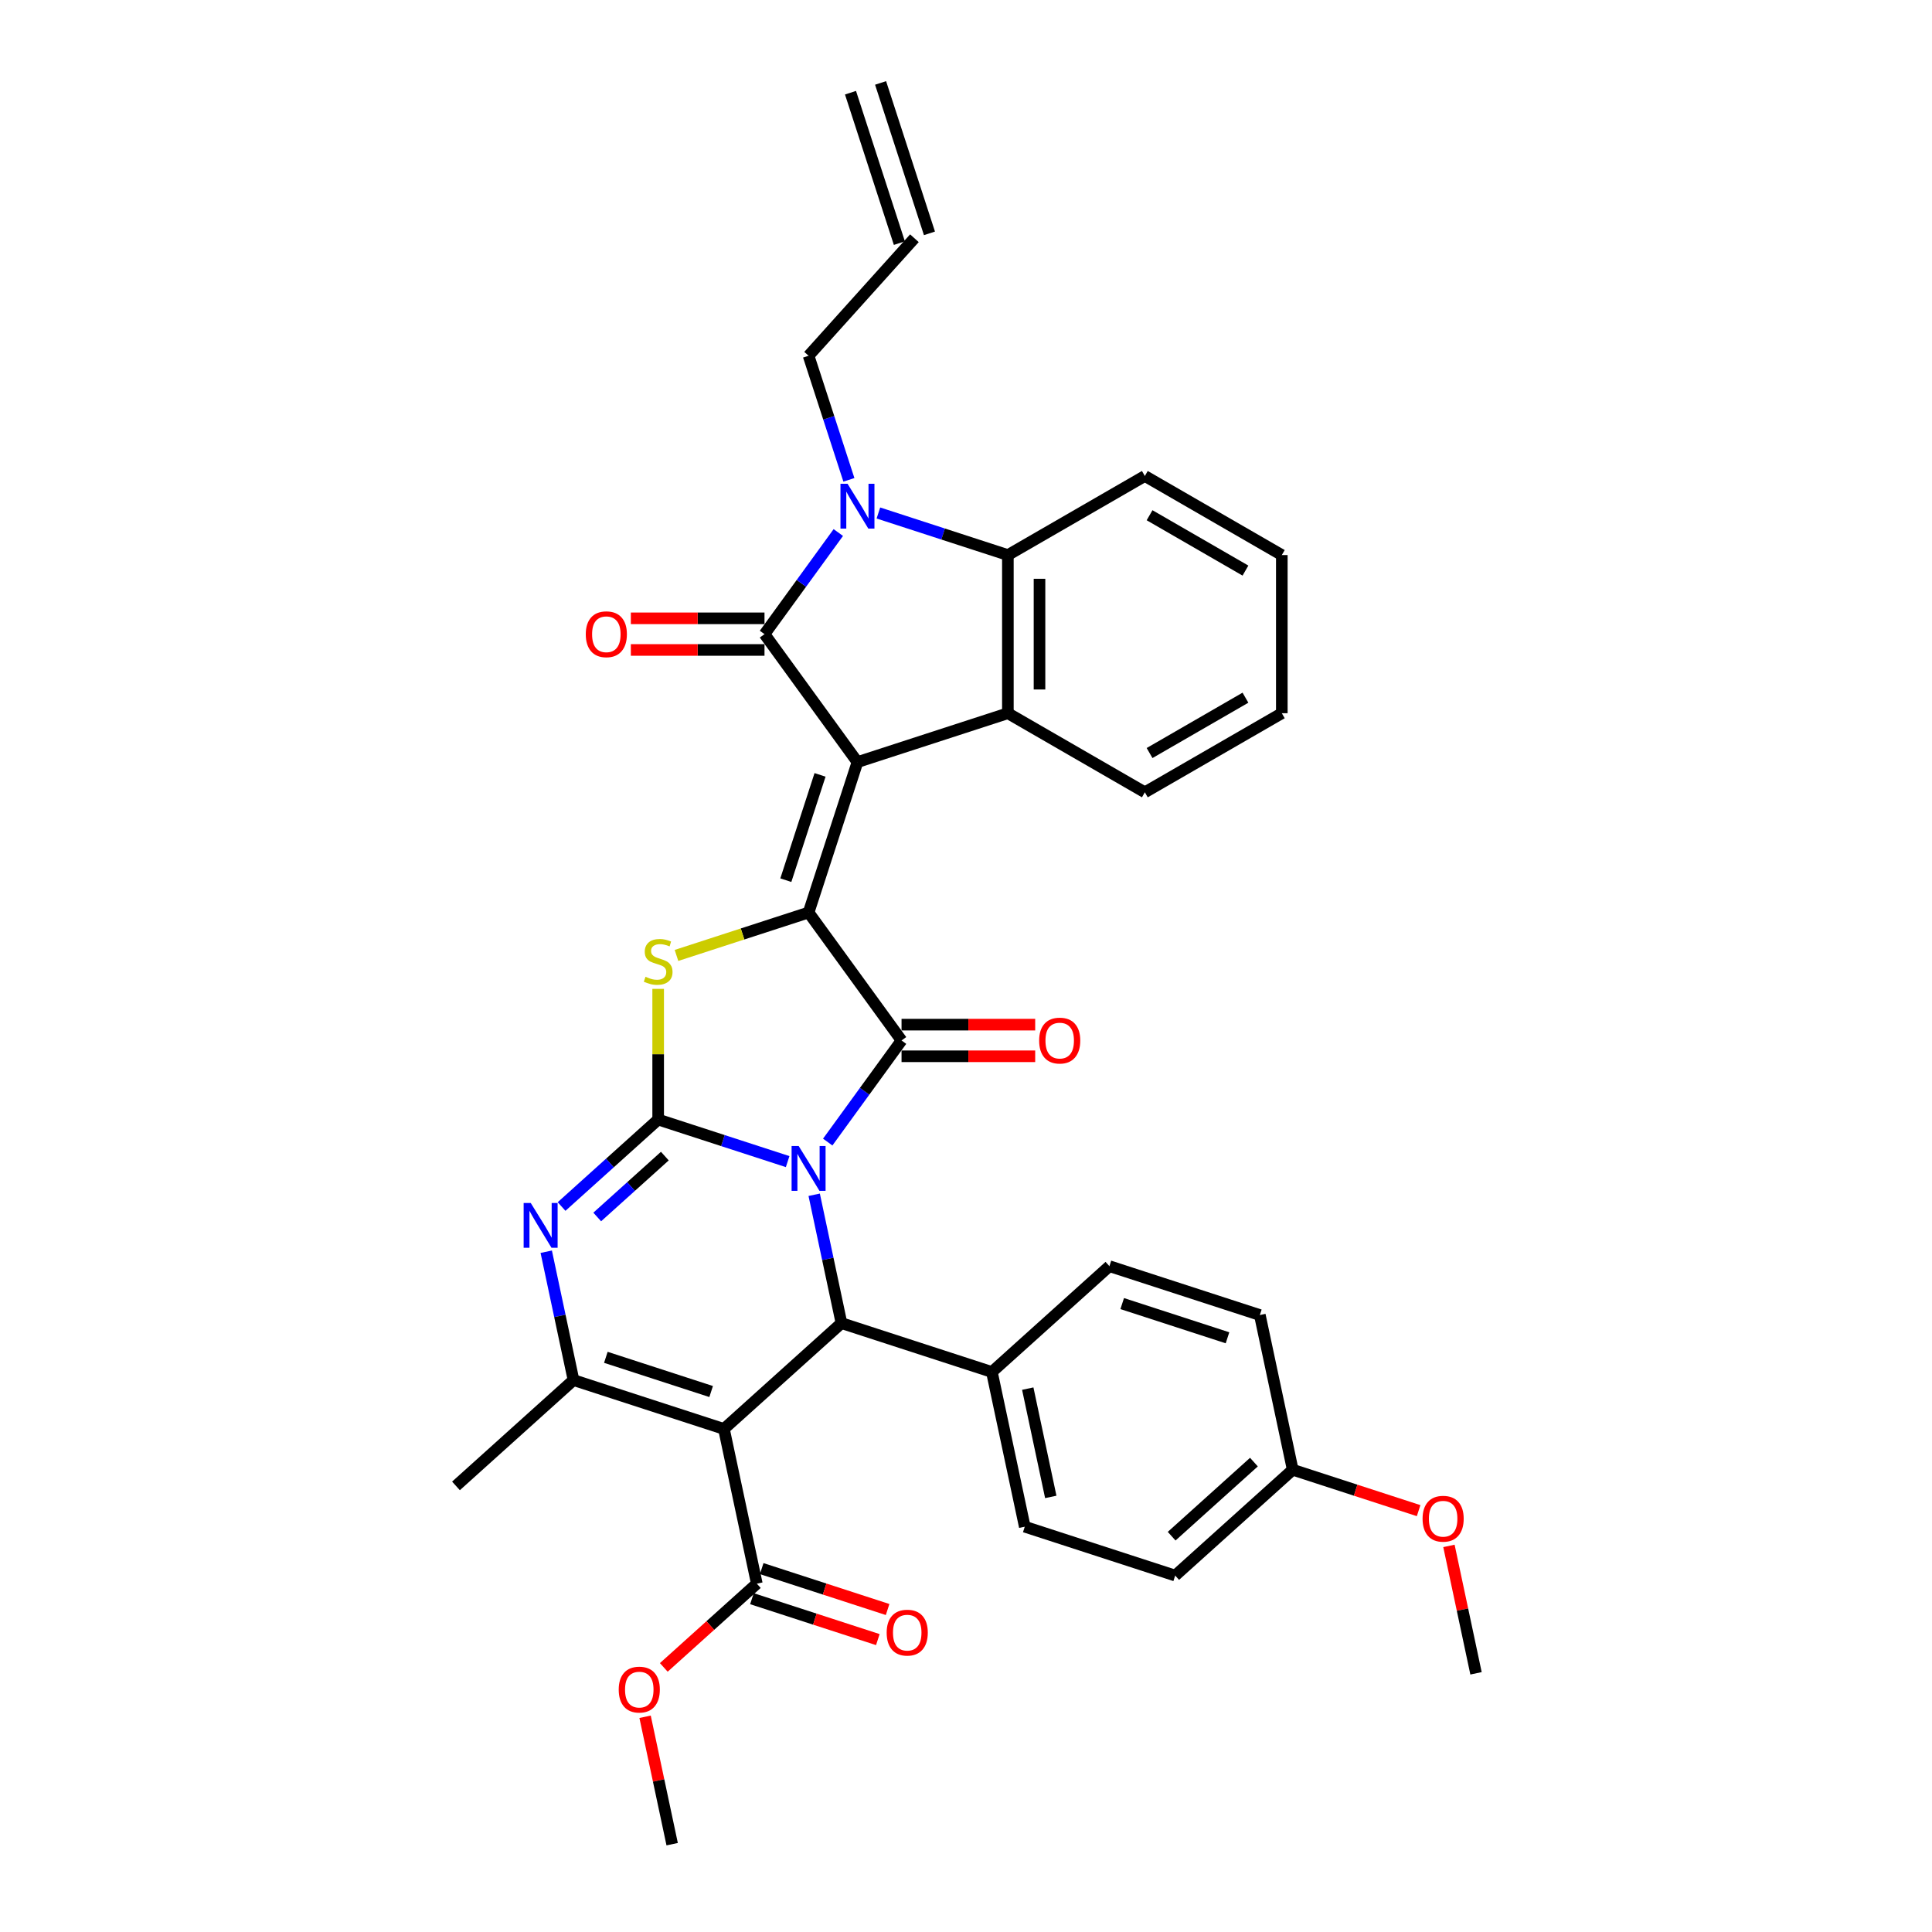 <?xml version='1.0' encoding='iso-8859-1'?>
<svg version='1.1' baseProfile='full'
              xmlns='http://www.w3.org/2000/svg'
                      xmlns:rdkit='http://www.rdkit.org/xml'
                      xmlns:xlink='http://www.w3.org/1999/xlink'
                  xml:space='preserve'
width='1000px' height='1000px' viewBox='0 0 1000 1000'>
<!-- END OF HEADER -->
<rect style='opacity:1.0;fill:#FFFFFF;stroke:none' width='1000' height='1000' x='0' y='0'> </rect>
<path class='bond-1' d='M 407.683,601.249 L 374.174,590.362' style='fill:none;fill-rule:evenodd;stroke:#0000FF;stroke-width:6px;stroke-linecap:butt;stroke-linejoin:miter;stroke-opacity:1' />
<path class='bond-1' d='M 374.174,590.362 L 340.666,579.474' style='fill:none;fill-rule:evenodd;stroke:#000000;stroke-width:6px;stroke-linecap:butt;stroke-linejoin:miter;stroke-opacity:1' />
<path class='bond-3' d='M 428.43,591.133 L 447.535,564.838' style='fill:none;fill-rule:evenodd;stroke:#0000FF;stroke-width:6px;stroke-linecap:butt;stroke-linejoin:miter;stroke-opacity:1' />
<path class='bond-3' d='M 447.535,564.838 L 466.639,538.543' style='fill:none;fill-rule:evenodd;stroke:#000000;stroke-width:6px;stroke-linecap:butt;stroke-linejoin:miter;stroke-opacity:1' />
<path class='bond-9' d='M 421.42,618.409 L 428.481,651.627' style='fill:none;fill-rule:evenodd;stroke:#0000FF;stroke-width:6px;stroke-linecap:butt;stroke-linejoin:miter;stroke-opacity:1' />
<path class='bond-9' d='M 428.481,651.627 L 435.542,684.845' style='fill:none;fill-rule:evenodd;stroke:#000000;stroke-width:6px;stroke-linecap:butt;stroke-linejoin:miter;stroke-opacity:1' />
<path class='bond-0' d='M 443.818,394.459 L 418.522,472.315' style='fill:none;fill-rule:evenodd;stroke:#000000;stroke-width:6px;stroke-linecap:butt;stroke-linejoin:miter;stroke-opacity:1' />
<path class='bond-0' d='M 424.453,401.078 L 406.745,455.577' style='fill:none;fill-rule:evenodd;stroke:#000000;stroke-width:6px;stroke-linecap:butt;stroke-linejoin:miter;stroke-opacity:1' />
<path class='bond-4' d='M 443.818,394.459 L 395.701,328.23' style='fill:none;fill-rule:evenodd;stroke:#000000;stroke-width:6px;stroke-linecap:butt;stroke-linejoin:miter;stroke-opacity:1' />
<path class='bond-11' d='M 443.818,394.459 L 521.674,369.162' style='fill:none;fill-rule:evenodd;stroke:#000000;stroke-width:6px;stroke-linecap:butt;stroke-linejoin:miter;stroke-opacity:1' />
<path class='bond-6' d='M 340.666,579.474 L 340.666,545.657' style='fill:none;fill-rule:evenodd;stroke:#000000;stroke-width:6px;stroke-linecap:butt;stroke-linejoin:miter;stroke-opacity:1' />
<path class='bond-6' d='M 340.666,545.657 L 340.666,511.839' style='fill:none;fill-rule:evenodd;stroke:#CCCC00;stroke-width:6px;stroke-linecap:butt;stroke-linejoin:miter;stroke-opacity:1' />
<path class='bond-7' d='M 340.666,579.474 L 315.667,601.983' style='fill:none;fill-rule:evenodd;stroke:#000000;stroke-width:6px;stroke-linecap:butt;stroke-linejoin:miter;stroke-opacity:1' />
<path class='bond-7' d='M 315.667,601.983 L 290.668,624.492' style='fill:none;fill-rule:evenodd;stroke:#0000FF;stroke-width:6px;stroke-linecap:butt;stroke-linejoin:miter;stroke-opacity:1' />
<path class='bond-7' d='M 344.121,598.394 L 326.622,614.15' style='fill:none;fill-rule:evenodd;stroke:#000000;stroke-width:6px;stroke-linecap:butt;stroke-linejoin:miter;stroke-opacity:1' />
<path class='bond-7' d='M 326.622,614.15 L 309.123,629.906' style='fill:none;fill-rule:evenodd;stroke:#0000FF;stroke-width:6px;stroke-linecap:butt;stroke-linejoin:miter;stroke-opacity:1' />
<path class='bond-2' d='M 418.522,472.315 L 466.639,538.543' style='fill:none;fill-rule:evenodd;stroke:#000000;stroke-width:6px;stroke-linecap:butt;stroke-linejoin:miter;stroke-opacity:1' />
<path class='bond-35' d='M 418.522,472.315 L 384.333,483.423' style='fill:none;fill-rule:evenodd;stroke:#000000;stroke-width:6px;stroke-linecap:butt;stroke-linejoin:miter;stroke-opacity:1' />
<path class='bond-35' d='M 384.333,483.423 L 350.145,494.531' style='fill:none;fill-rule:evenodd;stroke:#CCCC00;stroke-width:6px;stroke-linecap:butt;stroke-linejoin:miter;stroke-opacity:1' />
<path class='bond-15' d='M 466.639,546.729 L 501.226,546.729' style='fill:none;fill-rule:evenodd;stroke:#000000;stroke-width:6px;stroke-linecap:butt;stroke-linejoin:miter;stroke-opacity:1' />
<path class='bond-15' d='M 501.226,546.729 L 535.813,546.729' style='fill:none;fill-rule:evenodd;stroke:#FF0000;stroke-width:6px;stroke-linecap:butt;stroke-linejoin:miter;stroke-opacity:1' />
<path class='bond-15' d='M 466.639,530.356 L 501.226,530.356' style='fill:none;fill-rule:evenodd;stroke:#000000;stroke-width:6px;stroke-linecap:butt;stroke-linejoin:miter;stroke-opacity:1' />
<path class='bond-15' d='M 501.226,530.356 L 535.813,530.356' style='fill:none;fill-rule:evenodd;stroke:#FF0000;stroke-width:6px;stroke-linecap:butt;stroke-linejoin:miter;stroke-opacity:1' />
<path class='bond-8' d='M 395.701,328.23 L 414.805,301.935' style='fill:none;fill-rule:evenodd;stroke:#000000;stroke-width:6px;stroke-linecap:butt;stroke-linejoin:miter;stroke-opacity:1' />
<path class='bond-8' d='M 414.805,301.935 L 433.91,275.64' style='fill:none;fill-rule:evenodd;stroke:#0000FF;stroke-width:6px;stroke-linecap:butt;stroke-linejoin:miter;stroke-opacity:1' />
<path class='bond-16' d='M 395.701,320.044 L 361.114,320.044' style='fill:none;fill-rule:evenodd;stroke:#000000;stroke-width:6px;stroke-linecap:butt;stroke-linejoin:miter;stroke-opacity:1' />
<path class='bond-16' d='M 361.114,320.044 L 326.527,320.044' style='fill:none;fill-rule:evenodd;stroke:#FF0000;stroke-width:6px;stroke-linecap:butt;stroke-linejoin:miter;stroke-opacity:1' />
<path class='bond-16' d='M 395.701,336.417 L 361.114,336.417' style='fill:none;fill-rule:evenodd;stroke:#000000;stroke-width:6px;stroke-linecap:butt;stroke-linejoin:miter;stroke-opacity:1' />
<path class='bond-16' d='M 361.114,336.417 L 326.527,336.417' style='fill:none;fill-rule:evenodd;stroke:#FF0000;stroke-width:6px;stroke-linecap:butt;stroke-linejoin:miter;stroke-opacity:1' />
<path class='bond-5' d='M 374.706,739.621 L 435.542,684.845' style='fill:none;fill-rule:evenodd;stroke:#000000;stroke-width:6px;stroke-linecap:butt;stroke-linejoin:miter;stroke-opacity:1' />
<path class='bond-10' d='M 374.706,739.621 L 296.85,714.324' style='fill:none;fill-rule:evenodd;stroke:#000000;stroke-width:6px;stroke-linecap:butt;stroke-linejoin:miter;stroke-opacity:1' />
<path class='bond-10' d='M 368.087,720.256 L 313.588,702.548' style='fill:none;fill-rule:evenodd;stroke:#000000;stroke-width:6px;stroke-linecap:butt;stroke-linejoin:miter;stroke-opacity:1' />
<path class='bond-13' d='M 374.706,739.621 L 391.726,819.695' style='fill:none;fill-rule:evenodd;stroke:#000000;stroke-width:6px;stroke-linecap:butt;stroke-linejoin:miter;stroke-opacity:1' />
<path class='bond-36' d='M 282.729,647.889 L 289.789,681.107' style='fill:none;fill-rule:evenodd;stroke:#0000FF;stroke-width:6px;stroke-linecap:butt;stroke-linejoin:miter;stroke-opacity:1' />
<path class='bond-36' d='M 289.789,681.107 L 296.85,714.324' style='fill:none;fill-rule:evenodd;stroke:#000000;stroke-width:6px;stroke-linecap:butt;stroke-linejoin:miter;stroke-opacity:1' />
<path class='bond-18' d='M 439.387,248.364 L 428.954,216.255' style='fill:none;fill-rule:evenodd;stroke:#0000FF;stroke-width:6px;stroke-linecap:butt;stroke-linejoin:miter;stroke-opacity:1' />
<path class='bond-18' d='M 428.954,216.255 L 418.522,184.146' style='fill:none;fill-rule:evenodd;stroke:#000000;stroke-width:6px;stroke-linecap:butt;stroke-linejoin:miter;stroke-opacity:1' />
<path class='bond-38' d='M 454.657,265.524 L 488.166,276.411' style='fill:none;fill-rule:evenodd;stroke:#0000FF;stroke-width:6px;stroke-linecap:butt;stroke-linejoin:miter;stroke-opacity:1' />
<path class='bond-38' d='M 488.166,276.411 L 521.674,287.299' style='fill:none;fill-rule:evenodd;stroke:#000000;stroke-width:6px;stroke-linecap:butt;stroke-linejoin:miter;stroke-opacity:1' />
<path class='bond-14' d='M 435.542,684.845 L 513.398,710.142' style='fill:none;fill-rule:evenodd;stroke:#000000;stroke-width:6px;stroke-linecap:butt;stroke-linejoin:miter;stroke-opacity:1' />
<path class='bond-24' d='M 296.85,714.324 L 236.014,769.101' style='fill:none;fill-rule:evenodd;stroke:#000000;stroke-width:6px;stroke-linecap:butt;stroke-linejoin:miter;stroke-opacity:1' />
<path class='bond-12' d='M 521.674,369.162 L 521.674,287.299' style='fill:none;fill-rule:evenodd;stroke:#000000;stroke-width:6px;stroke-linecap:butt;stroke-linejoin:miter;stroke-opacity:1' />
<path class='bond-12' d='M 538.047,356.882 L 538.047,299.578' style='fill:none;fill-rule:evenodd;stroke:#000000;stroke-width:6px;stroke-linecap:butt;stroke-linejoin:miter;stroke-opacity:1' />
<path class='bond-25' d='M 521.674,369.162 L 592.569,410.093' style='fill:none;fill-rule:evenodd;stroke:#000000;stroke-width:6px;stroke-linecap:butt;stroke-linejoin:miter;stroke-opacity:1' />
<path class='bond-29' d='M 521.674,287.299 L 592.569,246.368' style='fill:none;fill-rule:evenodd;stroke:#000000;stroke-width:6px;stroke-linecap:butt;stroke-linejoin:miter;stroke-opacity:1' />
<path class='bond-17' d='M 389.197,827.481 L 421.78,838.068' style='fill:none;fill-rule:evenodd;stroke:#000000;stroke-width:6px;stroke-linecap:butt;stroke-linejoin:miter;stroke-opacity:1' />
<path class='bond-17' d='M 421.78,838.068 L 454.364,848.655' style='fill:none;fill-rule:evenodd;stroke:#FF0000;stroke-width:6px;stroke-linecap:butt;stroke-linejoin:miter;stroke-opacity:1' />
<path class='bond-17' d='M 394.256,811.909 L 426.84,822.496' style='fill:none;fill-rule:evenodd;stroke:#000000;stroke-width:6px;stroke-linecap:butt;stroke-linejoin:miter;stroke-opacity:1' />
<path class='bond-17' d='M 426.84,822.496 L 459.423,833.084' style='fill:none;fill-rule:evenodd;stroke:#FF0000;stroke-width:6px;stroke-linecap:butt;stroke-linejoin:miter;stroke-opacity:1' />
<path class='bond-23' d='M 391.726,819.695 L 367.653,841.371' style='fill:none;fill-rule:evenodd;stroke:#000000;stroke-width:6px;stroke-linecap:butt;stroke-linejoin:miter;stroke-opacity:1' />
<path class='bond-23' d='M 367.653,841.371 L 343.579,863.047' style='fill:none;fill-rule:evenodd;stroke:#FF0000;stroke-width:6px;stroke-linecap:butt;stroke-linejoin:miter;stroke-opacity:1' />
<path class='bond-20' d='M 513.398,710.142 L 530.418,790.215' style='fill:none;fill-rule:evenodd;stroke:#000000;stroke-width:6px;stroke-linecap:butt;stroke-linejoin:miter;stroke-opacity:1' />
<path class='bond-20' d='M 531.965,718.749 L 543.88,774.8' style='fill:none;fill-rule:evenodd;stroke:#000000;stroke-width:6px;stroke-linecap:butt;stroke-linejoin:miter;stroke-opacity:1' />
<path class='bond-21' d='M 513.398,710.142 L 574.233,655.365' style='fill:none;fill-rule:evenodd;stroke:#000000;stroke-width:6px;stroke-linecap:butt;stroke-linejoin:miter;stroke-opacity:1' />
<path class='bond-19' d='M 418.522,184.146 L 473.298,123.31' style='fill:none;fill-rule:evenodd;stroke:#000000;stroke-width:6px;stroke-linecap:butt;stroke-linejoin:miter;stroke-opacity:1' />
<path class='bond-22' d='M 481.084,120.781 L 455.787,42.925' style='fill:none;fill-rule:evenodd;stroke:#000000;stroke-width:6px;stroke-linecap:butt;stroke-linejoin:miter;stroke-opacity:1' />
<path class='bond-22' d='M 465.513,125.84 L 440.216,47.984' style='fill:none;fill-rule:evenodd;stroke:#000000;stroke-width:6px;stroke-linecap:butt;stroke-linejoin:miter;stroke-opacity:1' />
<path class='bond-27' d='M 530.418,790.215 L 608.274,815.512' style='fill:none;fill-rule:evenodd;stroke:#000000;stroke-width:6px;stroke-linecap:butt;stroke-linejoin:miter;stroke-opacity:1' />
<path class='bond-28' d='M 574.233,655.365 L 652.089,680.662' style='fill:none;fill-rule:evenodd;stroke:#000000;stroke-width:6px;stroke-linecap:butt;stroke-linejoin:miter;stroke-opacity:1' />
<path class='bond-28' d='M 580.852,674.73 L 635.352,692.438' style='fill:none;fill-rule:evenodd;stroke:#000000;stroke-width:6px;stroke-linecap:butt;stroke-linejoin:miter;stroke-opacity:1' />
<path class='bond-31' d='M 333.894,888.601 L 340.902,921.573' style='fill:none;fill-rule:evenodd;stroke:#FF0000;stroke-width:6px;stroke-linecap:butt;stroke-linejoin:miter;stroke-opacity:1' />
<path class='bond-31' d='M 340.902,921.573 L 347.911,954.545' style='fill:none;fill-rule:evenodd;stroke:#000000;stroke-width:6px;stroke-linecap:butt;stroke-linejoin:miter;stroke-opacity:1' />
<path class='bond-33' d='M 592.569,410.093 L 663.465,369.162' style='fill:none;fill-rule:evenodd;stroke:#000000;stroke-width:6px;stroke-linecap:butt;stroke-linejoin:miter;stroke-opacity:1' />
<path class='bond-33' d='M 595.017,389.774 L 644.644,361.122' style='fill:none;fill-rule:evenodd;stroke:#000000;stroke-width:6px;stroke-linecap:butt;stroke-linejoin:miter;stroke-opacity:1' />
<path class='bond-26' d='M 669.11,760.735 L 652.089,680.662' style='fill:none;fill-rule:evenodd;stroke:#000000;stroke-width:6px;stroke-linecap:butt;stroke-linejoin:miter;stroke-opacity:1' />
<path class='bond-30' d='M 669.11,760.735 L 701.693,771.322' style='fill:none;fill-rule:evenodd;stroke:#000000;stroke-width:6px;stroke-linecap:butt;stroke-linejoin:miter;stroke-opacity:1' />
<path class='bond-30' d='M 701.693,771.322 L 734.277,781.909' style='fill:none;fill-rule:evenodd;stroke:#FF0000;stroke-width:6px;stroke-linecap:butt;stroke-linejoin:miter;stroke-opacity:1' />
<path class='bond-37' d='M 669.11,760.735 L 608.274,815.512' style='fill:none;fill-rule:evenodd;stroke:#000000;stroke-width:6px;stroke-linecap:butt;stroke-linejoin:miter;stroke-opacity:1' />
<path class='bond-37' d='M 649.029,756.785 L 606.444,795.128' style='fill:none;fill-rule:evenodd;stroke:#000000;stroke-width:6px;stroke-linecap:butt;stroke-linejoin:miter;stroke-opacity:1' />
<path class='bond-39' d='M 592.569,246.368 L 663.465,287.299' style='fill:none;fill-rule:evenodd;stroke:#000000;stroke-width:6px;stroke-linecap:butt;stroke-linejoin:miter;stroke-opacity:1' />
<path class='bond-39' d='M 595.017,266.686 L 644.644,295.338' style='fill:none;fill-rule:evenodd;stroke:#000000;stroke-width:6px;stroke-linecap:butt;stroke-linejoin:miter;stroke-opacity:1' />
<path class='bond-32' d='M 749.969,800.162 L 756.977,833.134' style='fill:none;fill-rule:evenodd;stroke:#FF0000;stroke-width:6px;stroke-linecap:butt;stroke-linejoin:miter;stroke-opacity:1' />
<path class='bond-32' d='M 756.977,833.134 L 763.986,866.106' style='fill:none;fill-rule:evenodd;stroke:#000000;stroke-width:6px;stroke-linecap:butt;stroke-linejoin:miter;stroke-opacity:1' />
<path class='bond-34' d='M 663.465,369.162 L 663.465,287.299' style='fill:none;fill-rule:evenodd;stroke:#000000;stroke-width:6px;stroke-linecap:butt;stroke-linejoin:miter;stroke-opacity:1' />
<path  class='atom-0' d='M 413.397 593.179
L 420.994 605.459
Q 421.747 606.67, 422.959 608.864
Q 424.17 611.058, 424.236 611.189
L 424.236 593.179
L 427.314 593.179
L 427.314 616.363
L 424.137 616.363
L 415.984 602.937
Q 415.034 601.365, 414.019 599.564
Q 413.037 597.763, 412.742 597.207
L 412.742 616.363
L 409.73 616.363
L 409.73 593.179
L 413.397 593.179
' fill='#0000FF'/>
<path  class='atom-7' d='M 334.117 505.568
Q 334.379 505.667, 335.459 506.125
Q 336.54 506.584, 337.719 506.878
Q 338.93 507.14, 340.109 507.14
Q 342.303 507.14, 343.58 506.092
Q 344.857 505.012, 344.857 503.145
Q 344.857 501.868, 344.202 501.082
Q 343.58 500.297, 342.598 499.871
Q 341.615 499.445, 339.978 498.954
Q 337.915 498.332, 336.671 497.742
Q 335.459 497.153, 334.575 495.909
Q 333.724 494.664, 333.724 492.569
Q 333.724 489.654, 335.688 487.853
Q 337.686 486.052, 341.615 486.052
Q 344.3 486.052, 347.346 487.329
L 346.592 489.851
Q 343.809 488.705, 341.713 488.705
Q 339.454 488.705, 338.21 489.654
Q 336.965 490.571, 336.998 492.176
Q 336.998 493.42, 337.62 494.173
Q 338.275 494.926, 339.192 495.352
Q 340.142 495.778, 341.713 496.269
Q 343.809 496.924, 345.053 497.579
Q 346.298 498.234, 347.182 499.576
Q 348.099 500.886, 348.099 503.145
Q 348.099 506.354, 345.938 508.09
Q 343.809 509.793, 340.24 509.793
Q 338.177 509.793, 336.605 509.334
Q 335.066 508.908, 333.233 508.155
L 334.117 505.568
' fill='#CCCC00'/>
<path  class='atom-8' d='M 274.705 622.659
L 282.302 634.938
Q 283.055 636.15, 284.267 638.344
Q 285.478 640.538, 285.544 640.669
L 285.544 622.659
L 288.622 622.659
L 288.622 645.842
L 285.446 645.842
L 277.292 632.417
Q 276.343 630.845, 275.327 629.044
Q 274.345 627.243, 274.05 626.687
L 274.05 645.842
L 271.038 645.842
L 271.038 622.659
L 274.705 622.659
' fill='#0000FF'/>
<path  class='atom-9' d='M 438.694 250.41
L 446.291 262.69
Q 447.044 263.901, 448.255 266.095
Q 449.467 268.289, 449.533 268.42
L 449.533 250.41
L 452.611 250.41
L 452.611 273.594
L 449.434 273.594
L 441.281 260.168
Q 440.331 258.597, 439.316 256.796
Q 438.334 254.995, 438.039 254.438
L 438.039 273.594
L 435.026 273.594
L 435.026 250.41
L 438.694 250.41
' fill='#0000FF'/>
<path  class='atom-16' d='M 537.86 538.608
Q 537.86 533.042, 540.61 529.931
Q 543.361 526.82, 548.502 526.82
Q 553.643 526.82, 556.393 529.931
Q 559.144 533.042, 559.144 538.608
Q 559.144 544.24, 556.361 547.449
Q 553.577 550.626, 548.502 550.626
Q 543.394 550.626, 540.61 547.449
Q 537.86 544.273, 537.86 538.608
M 548.502 548.006
Q 552.038 548.006, 553.937 545.648
Q 555.869 543.258, 555.869 538.608
Q 555.869 534.057, 553.937 531.764
Q 552.038 529.44, 548.502 529.44
Q 544.965 529.44, 543.033 531.732
Q 541.134 534.024, 541.134 538.608
Q 541.134 543.291, 543.033 545.648
Q 544.965 548.006, 548.502 548.006
' fill='#FF0000'/>
<path  class='atom-17' d='M 303.196 328.296
Q 303.196 322.729, 305.947 319.618
Q 308.697 316.508, 313.838 316.508
Q 318.979 316.508, 321.73 319.618
Q 324.48 322.729, 324.48 328.296
Q 324.48 333.928, 321.697 337.137
Q 318.914 340.313, 313.838 340.313
Q 308.73 340.313, 305.947 337.137
Q 303.196 333.961, 303.196 328.296
M 313.838 337.694
Q 317.375 337.694, 319.274 335.336
Q 321.206 332.946, 321.206 328.296
Q 321.206 323.744, 319.274 321.452
Q 317.375 319.127, 313.838 319.127
Q 310.302 319.127, 308.37 321.419
Q 306.471 323.712, 306.471 328.296
Q 306.471 332.978, 308.37 335.336
Q 310.302 337.694, 313.838 337.694
' fill='#FF0000'/>
<path  class='atom-18' d='M 458.94 845.057
Q 458.94 839.491, 461.691 836.38
Q 464.441 833.269, 469.582 833.269
Q 474.723 833.269, 477.474 836.38
Q 480.224 839.491, 480.224 845.057
Q 480.224 850.69, 477.441 853.899
Q 474.658 857.075, 469.582 857.075
Q 464.474 857.075, 461.691 853.899
Q 458.94 850.722, 458.94 845.057
M 469.582 854.455
Q 473.119 854.455, 475.018 852.098
Q 476.95 849.707, 476.95 845.057
Q 476.95 840.506, 475.018 838.214
Q 473.119 835.889, 469.582 835.889
Q 466.046 835.889, 464.114 838.181
Q 462.214 840.473, 462.214 845.057
Q 462.214 849.74, 464.114 852.098
Q 466.046 854.455, 469.582 854.455
' fill='#FF0000'/>
<path  class='atom-24' d='M 320.248 874.537
Q 320.248 868.971, 322.999 865.86
Q 325.749 862.749, 330.89 862.749
Q 336.031 862.749, 338.782 865.86
Q 341.533 868.971, 341.533 874.537
Q 341.533 880.169, 338.749 883.378
Q 335.966 886.555, 330.89 886.555
Q 325.782 886.555, 322.999 883.378
Q 320.248 880.202, 320.248 874.537
M 330.89 883.935
Q 334.427 883.935, 336.326 881.577
Q 338.258 879.187, 338.258 874.537
Q 338.258 869.986, 336.326 867.694
Q 334.427 865.369, 330.89 865.369
Q 327.354 865.369, 325.422 867.661
Q 323.523 869.953, 323.523 874.537
Q 323.523 879.22, 325.422 881.577
Q 327.354 883.935, 330.89 883.935
' fill='#FF0000'/>
<path  class='atom-31' d='M 736.323 786.098
Q 736.323 780.531, 739.074 777.42
Q 741.825 774.31, 746.965 774.31
Q 752.106 774.31, 754.857 777.42
Q 757.608 780.531, 757.608 786.098
Q 757.608 791.73, 754.824 794.939
Q 752.041 798.115, 746.965 798.115
Q 741.857 798.115, 739.074 794.939
Q 736.323 791.763, 736.323 786.098
M 746.965 795.496
Q 750.502 795.496, 752.401 793.138
Q 754.333 790.748, 754.333 786.098
Q 754.333 781.546, 752.401 779.254
Q 750.502 776.929, 746.965 776.929
Q 743.429 776.929, 741.497 779.221
Q 739.598 781.513, 739.598 786.098
Q 739.598 790.78, 741.497 793.138
Q 743.429 795.496, 746.965 795.496
' fill='#FF0000'/>
</svg>
